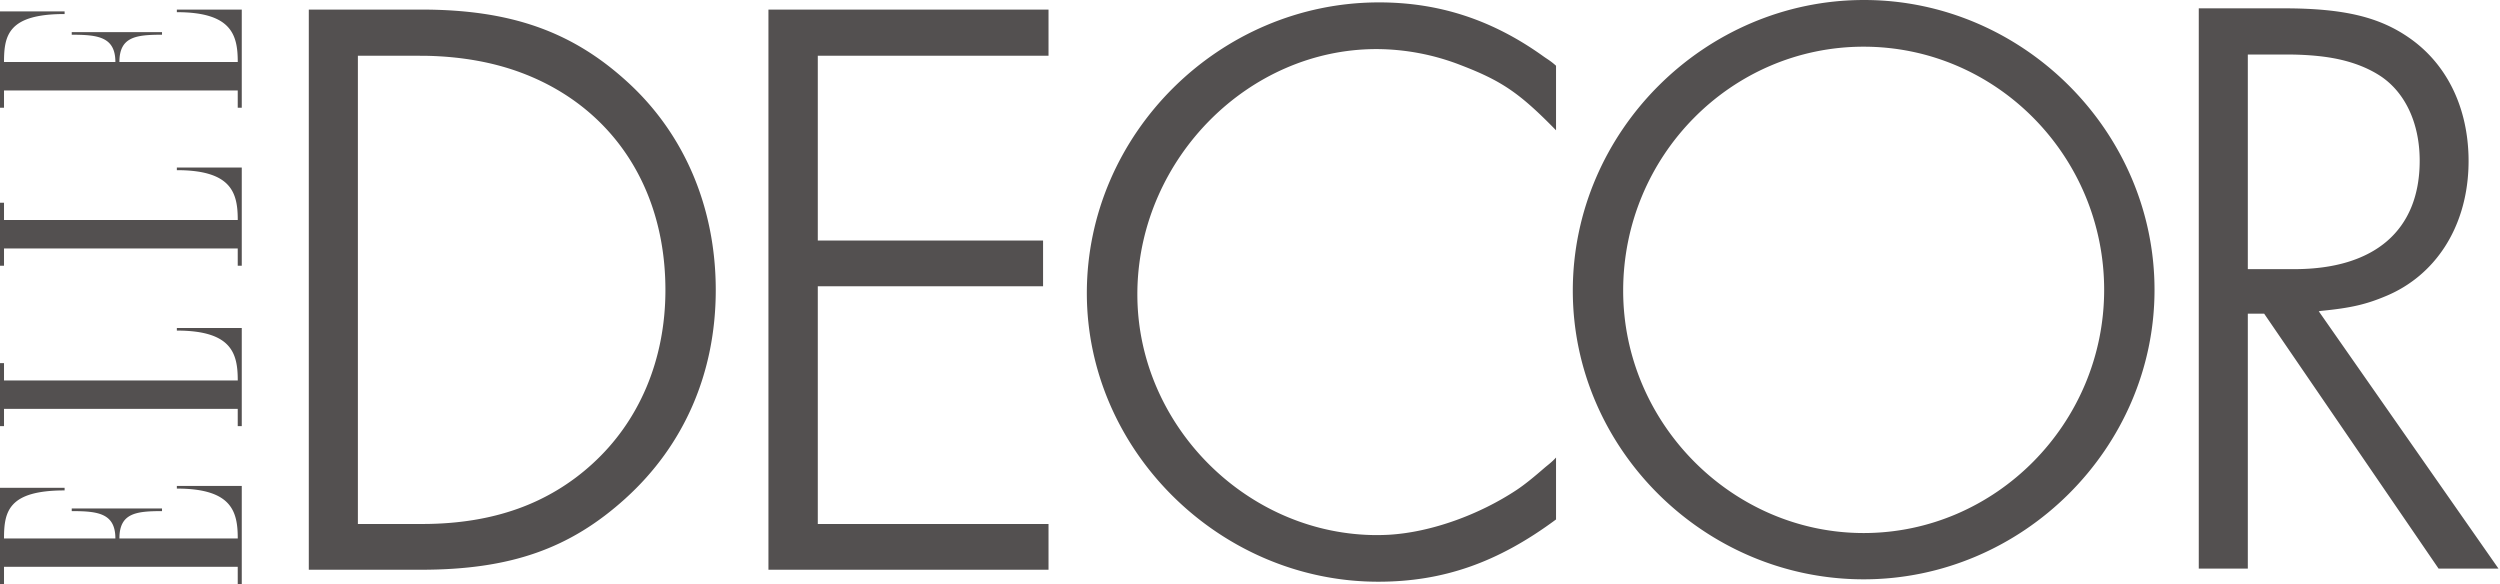 <?xml version="1.0" encoding="UTF-8" standalone="no"?>
<svg
   viewBox="0 0 1284 300"
   version="1.1"
   id="svg1"
   xmlns:xlink="http://www.w3.org/1999/xlink"
   xmlns="http://www.w3.org/2000/svg"
   xmlns:svg="http://www.w3.org/2000/svg"
   xmlns:rdf="http://www.w3.org/1999/02/22-rdf-syntax-ns#"
   xmlns:cc="http://creativecommons.org/ns#"
   xmlns:dc="http://purl.org/dc/elements/1.1/">
  <defs
     id="defs1">
    <color-profile
       name="Display-P3"
       xlink:href="file:///System/Library/ColorSync/Profiles/Display%20P3.icc"
       id="color-profile5" />
    <color-profile
       name="Display"
       xlink:href="file:///Library/ColorSync/Profiles/Displays/Color%20LCD-37D8832A-2D66-02CA-B9F7-8F30A301B230.icc"
       id="color-profile4" />
    <color-profile
       name="ACES-CG-Linear-Academy-Color-Encoding-System-AP1"
       xlink:href="file:///System/Library/ColorSync/Profiles/ACESCG%20Linear.icc"
       id="color-profile6" />
  </defs>
  <style
     id="style1">:root { --primary : #ffffff; }</style>
  <title
     id="title1">Logo</title>
  <desc
     id="desc1">Brand Logo for Elle Decor</desc>
  <path
     style="fill:#535050;fill-opacity:1"
     fill-rule="evenodd"
     clip-rule="evenodd"
     d="M90.83 250.94c28.27 0 31.28 11.8 31.28 25.6H61.33c0-13 8.54-14.03 21.88-14.03v-1.35H36.84v1.35c13.34 0 22.42 1.03 22.42 14.03H2.06c0-13.8 2.22-24.66 31.12-24.66v-1.34H0V300h2.06v-8.88H122.1V300h2.07v-50.41H90.83v1.35zm0-244.68c28.27 0 31.28 11.81 31.28 25.6H61.33c0-13 8.54-14.02 21.88-14.02v-1.35H36.84v1.35c13.34 0 22.42 1.02 22.42 14.02H2.06c0-13.79 2.22-24.65 31.12-24.65V5.86H0v49.47h2.06v-8.88H122.1v8.88h2.07V4.92H90.83v1.34zM2.06 195.4v-8.89H0v32.34h2.06v-8.87H122.1v8.87h2.07v-50.4H90.83v1.34c28.27 0 31.28 11.8 31.28 25.6h-121 .95zm0-82.38v-8.88H0v32.33h2.06v-8.87H122.1v8.88h2.07V86.06H90.83v1.34c28.27 0 31.28 11.8 31.28 25.6h-121 .95zm319.23 142.94c-28.5 25.81-59.04 36.66-105.15 36.66H158.6V4.92h57.75c45.9 0 77.35 11.21 105.58 36.88 29.52 26.74 45.68 64.7 45.68 107.19 0 42.48-16.22 79.71-46.33 106.97zM183.81 28.64v240.48h33.54c18.13-.05 34.27-2.7 48.62-7.84a112.65 112.65 0 0 0 38.22-23c24-21.8 37.57-53.28 37.57-89.3 0-35.8-12.6-65.88-34.53-87.02-10.96-10.57-24.25-18.9-39.46-24.59-14.5-5.43-30.75-8.3-48.37-8.7-.86-.02-3-.03-3.88-.03h-31.7zm210.86 263.98V4.92h143.85v23.72h-118.5v94.9h115.7v23.5h-115.7v122.08h118.5v23.5H394.67zm562.5 4.92c-81.69 0-149.38-66.98-149.38-148.23C807.79 67.4 875.69 0 957.39 0c81.48 0 149.17 67.42 149.17 148.88 0 81.25-67.69 148.66-149.39 148.66zm0-273.56c-68.12 0-123.51 56.19-123.51 125.33 0 68.07 56.04 124.46 123.51 124.46 67.9 0 123.52-56.4 123.52-124.89 0-68.71-55.4-124.9-123.52-124.9zm172.12-19.7h43.48c31.23 0 49.34 4.48 64.81 15.3 18.51 12.94 29.28 34.16 30.22 59.61.09 2.5.08 4.97-.02 7.45-1.27 30.59-17.1 54.69-41.89 65.22-10.31 4.38-18.14 6.29-33.64 7.8-.46.03-.88.16-1.34.2l92.31 132.17h-30.77l-89.58-130.93h-8.39v130.93h-25.19V4.27zM1154.48 28v110.23h24.62c9.99-.06 18.9-1.3 26.67-3.66 7.96-2.43 14.74-6.02 20.21-10.74 10.95-9.44 16.77-23.35 16.77-41.26 0-19.63-7.7-35.64-20.83-43.95-5.7-3.6-12.42-6.32-20.37-8.1-6.76-1.5-14.42-2.27-23.07-2.48-.8-.02-2.91-.04-3.75-.04h-20.25zM708.27 1.23c31.1 0 58.51 9.07 84.64 27.87 1.51 1.08 3.67 2.29 6.27 4.67v33.15c-18.79-19.23-27.9-25.4-49.02-33.5a120.09 120.09 0 0 0-43.18-8.21c-65.72 0-121.14 55.96-122.8 122.93a131.6 131.6 0 0 0 0 5.92c1.52 63.7 53.59 117.14 116.7 120.59 4.1.23 8.25.23 12.46 0 21.8-1.27 46.52-10.38 65.55-22.98 4.37-2.89 9.19-6.89 14.46-11.46 1.5-1.3 3.44-2.63 5.83-5.22v31.8c-30.02 22.25-58.1 31.98-91.34 31.98-81.4 0-149.64-67.42-149.64-148.23 0-81.68 68.02-149.31 150.07-149.31z"
     id="path1"
     clip-path="none">
  </path>
</svg>
